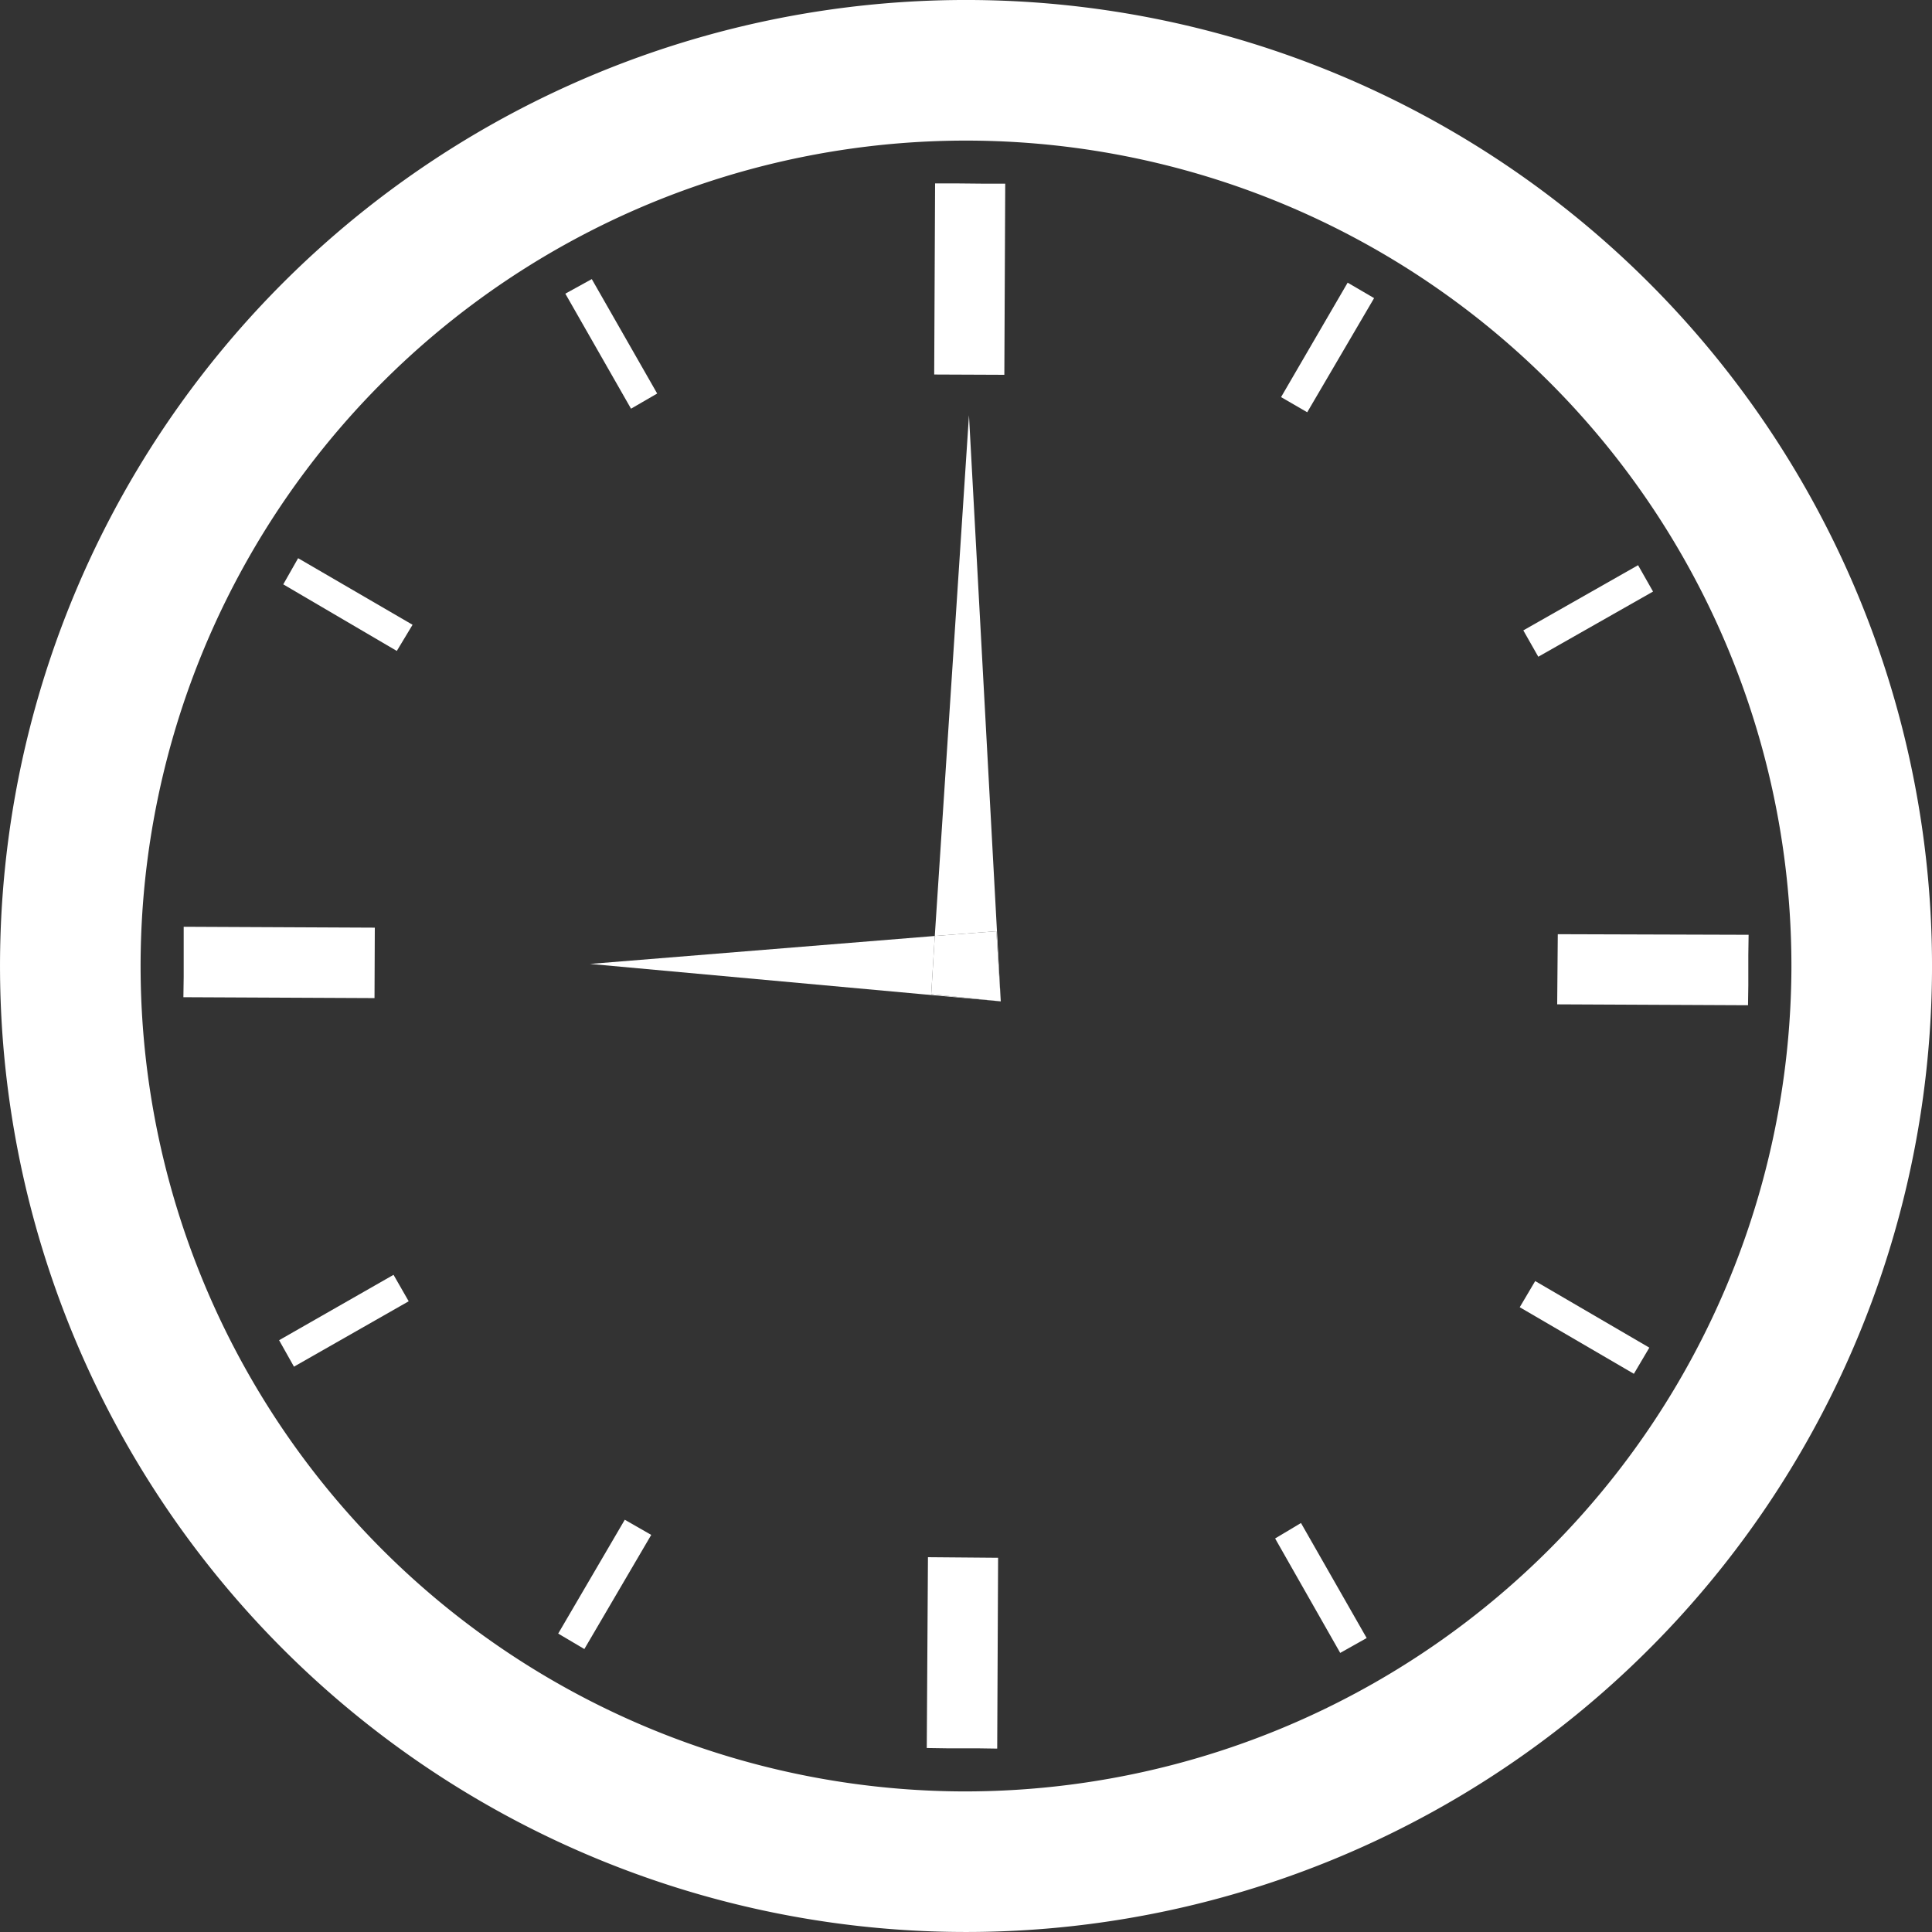<svg xmlns="http://www.w3.org/2000/svg" viewBox="0 0 65 65"><rect x="0" y="0" width="65" height="65" fill="#333333" stroke="none"/><defs><style>.cls-1{fill:#fff;}</style></defs><g id="Warstwa_2" data-name="Warstwa 2"><path class="cls-1" d="M32.67,0A32.5,32.5,0,1,0,65,32.68,32.5,32.5,0,0,0,32.67,0Zm-.31,60.27A27.77,27.77,0,1,1,60.27,32.64,27.81,27.81,0,0,1,32.36,60.27Z"/><polygon class="cls-1" points="52.41 31.43 52.39 33.79 58.81 33.82 58.82 33.15 58.82 32.13 58.83 31.45 52.41 31.43"/><polygon class="cls-1" points="31.18 58.81 31.85 58.82 32.87 58.82 33.55 58.83 33.58 52.41 31.22 52.39 31.18 58.81"/><polygon class="cls-1" points="12.61 31.21 6.18 31.18 6.18 31.84 6.18 32.87 6.17 33.55 12.6 33.58 12.61 31.21"/><polygon class="cls-1" points="43.1 13.36 43.98 13.87 46.23 10.03 45.34 9.51 43.1 13.36"/><rect class="cls-1" x="51.21" y="20.05" width="4.44" height="1.02" transform="translate(-3.18 29.07) rotate(-29.6)"/><polygon class="cls-1" points="51.13 43.98 54.97 46.22 55.49 45.34 51.65 43.1 51.13 43.98"/><polygon class="cls-1" points="42.9 51.76 45.09 55.61 45.98 55.11 43.77 51.24 42.9 51.76"/><polygon class="cls-1" points="18.78 54.96 19.66 55.48 21.91 51.64 21.02 51.13 18.78 54.96"/><polygon class="cls-1" points="9.39 45.09 9.89 45.98 13.75 43.78 13.24 42.89 9.39 45.09"/><polygon class="cls-1" points="9.53 19.66 13.35 21.9 13.88 21.02 10.03 18.78 9.53 19.66"/><polygon class="cls-1" points="22.11 13.24 19.91 9.39 19.02 9.88 21.23 13.75 22.11 13.24"/><polygon class="cls-1" points="32.13 6.17 31.46 6.17 31.43 12.6 33.79 12.61 33.82 6.18 33.15 6.18 32.13 6.17"/><polygon class="cls-1" points="31.45 31.49 19.85 32.43 33.67 33.69 31.33 33.45 31.45 31.49"/><polygon class="cls-1" points="31.45 31.49 33.52 31.33 33.67 33.69 32.6 13.97 31.45 31.49"/><polygon class="cls-1" points="31.45 31.49 31.33 33.45 33.67 33.69 33.52 31.33 31.45 31.49"/></g></svg>